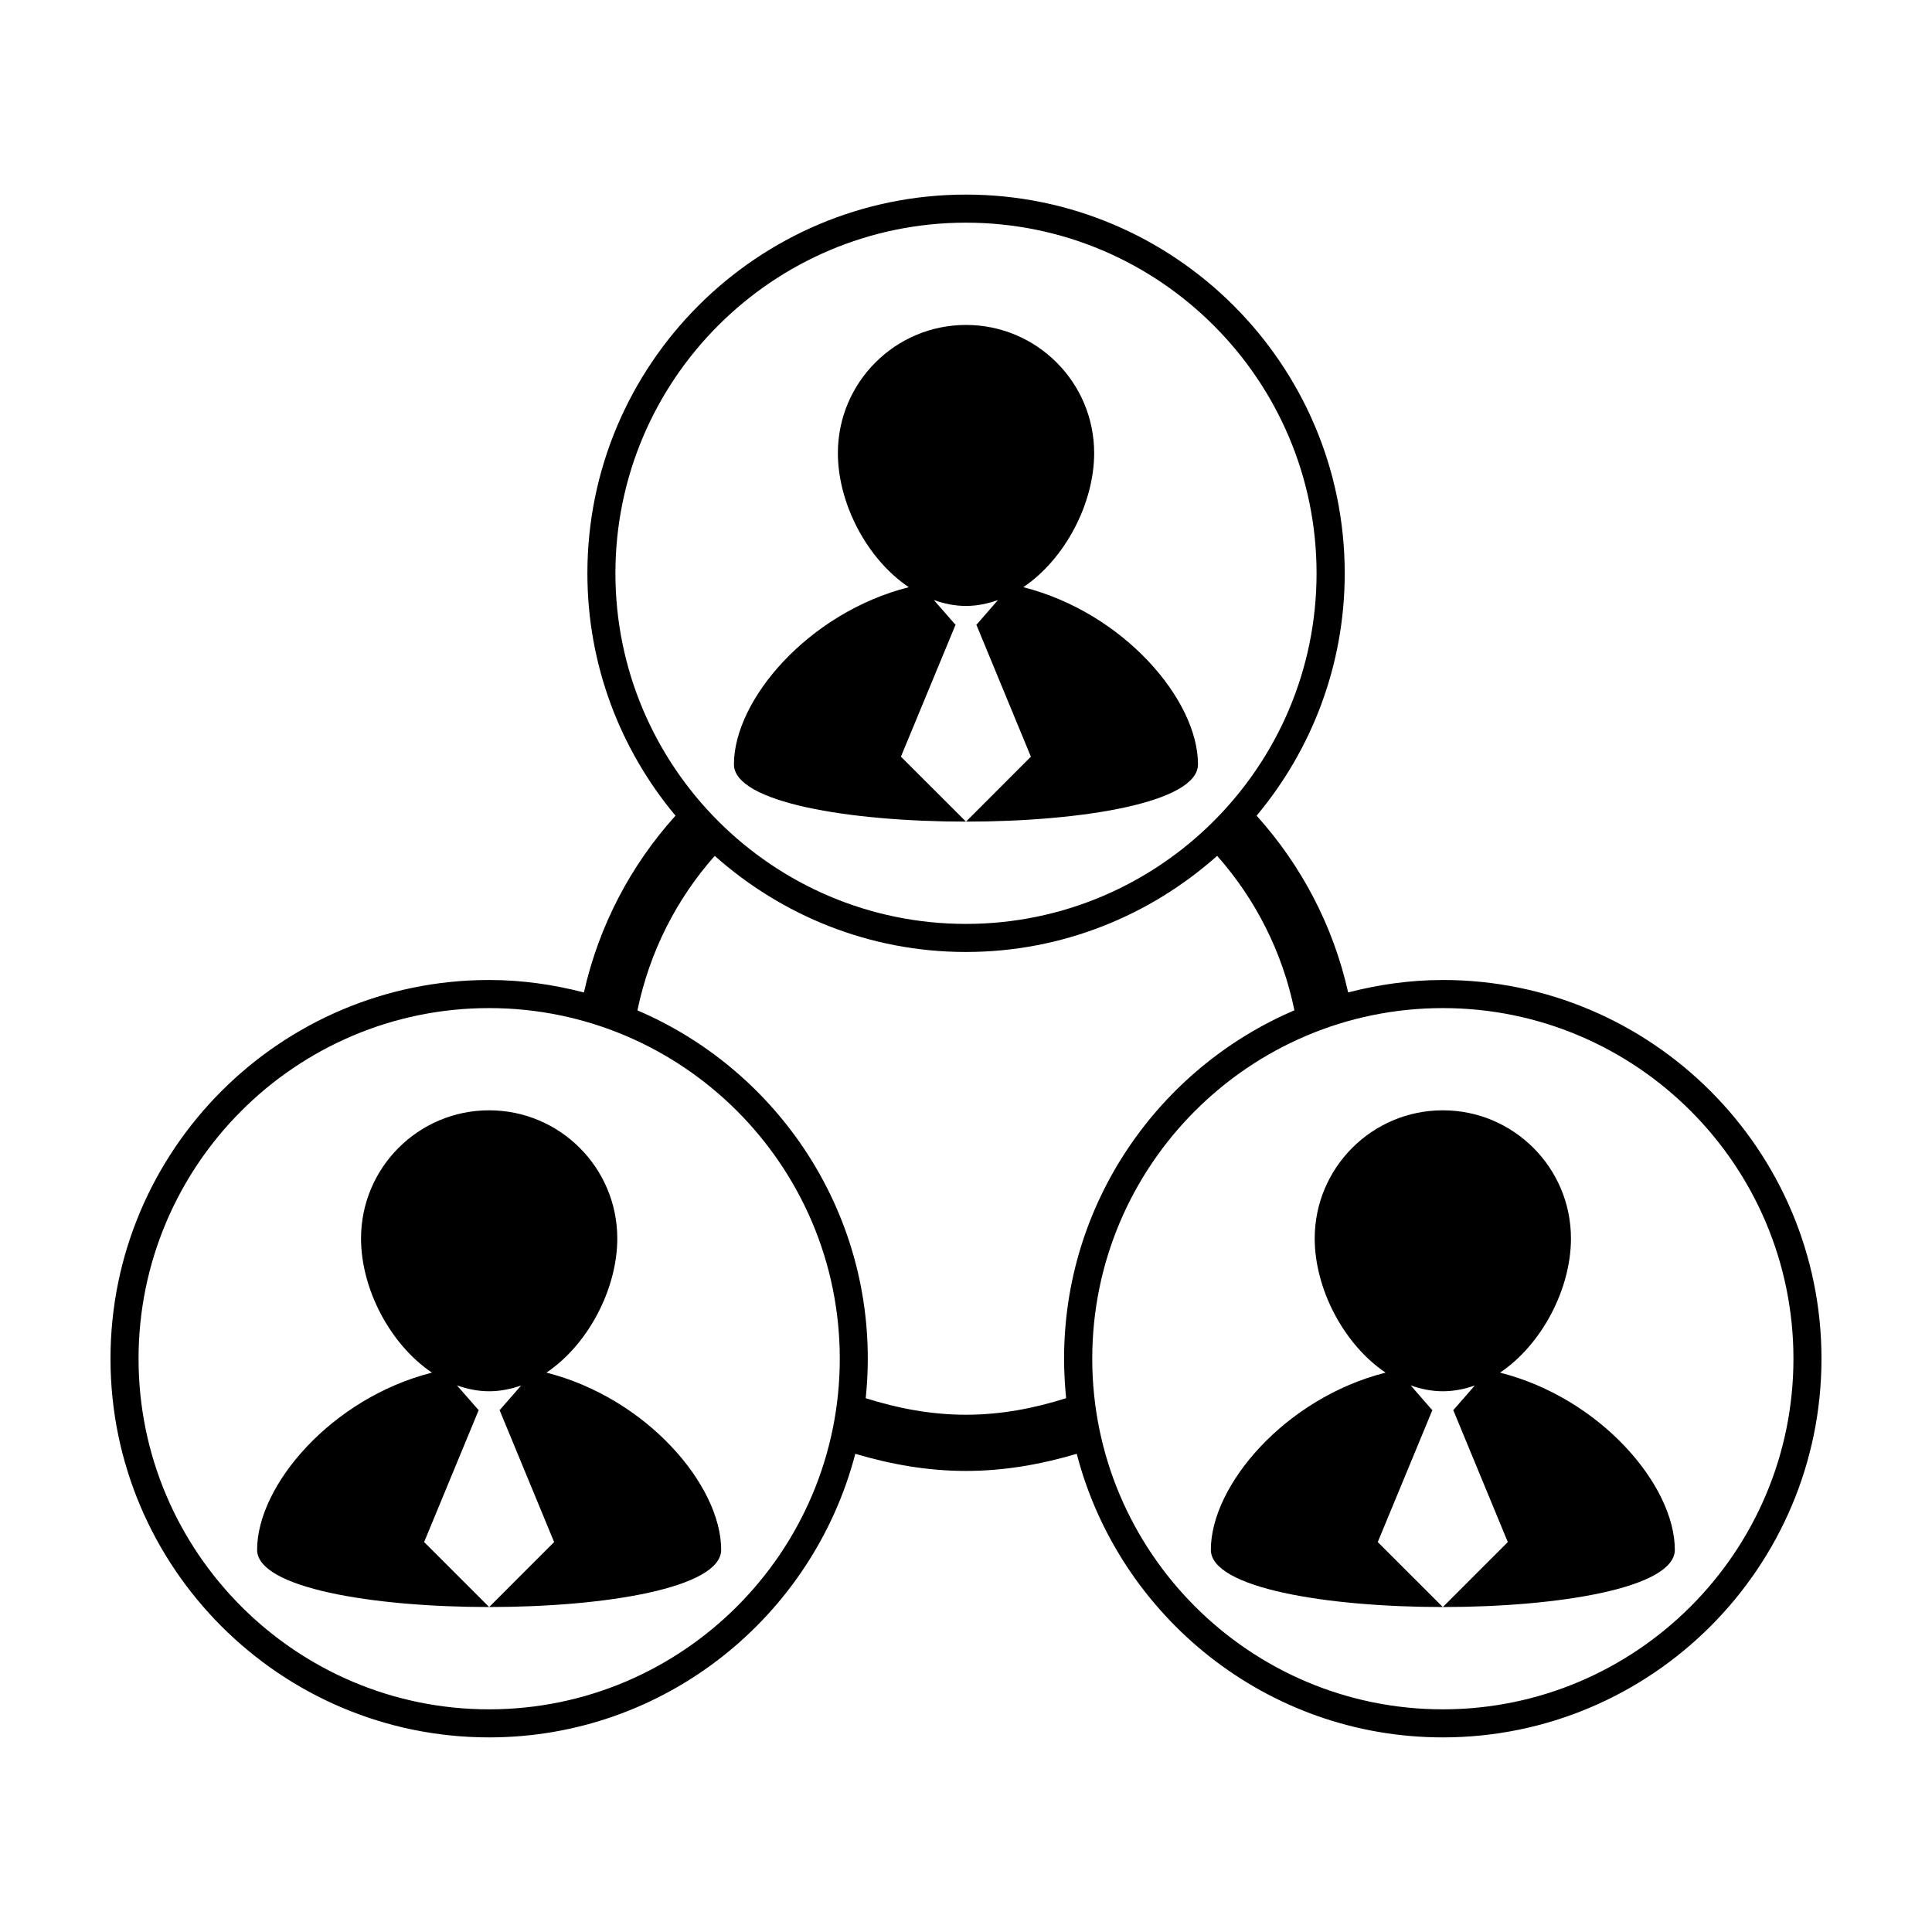 <?xml version="1.0" encoding="UTF-8"?>
<!-- Uploaded to: ICON Repo, www.svgrepo.com, Generator: ICON Repo Mixer Tools -->
<svg fill="#000000" width="800px" height="800px" version="1.1" viewBox="144 144 512 512" xmlns="http://www.w3.org/2000/svg">
 <g>
  <path d="m415.18 299.61c11.098-7.477 18.785-22.242 18.785-35.527 0-18.762-15.219-33.969-33.957-33.969-18.758 0-33.961 15.203-33.961 33.969 0 13.301 7.664 28.051 18.785 35.527-26.602 6.762-46.332 29.859-46.332 46.949 0 20.238 122.98 20.238 122.98 0-0.008-17.098-19.699-40.195-46.297-46.949zm-15.184 62.133-17.242-17.219 14.516-35.051-0.148-0.004-5.648-6.457c2.719 0.973 5.57 1.57 8.516 1.57 2.941 0 5.773-0.598 8.48-1.562l-5.617 6.457-0.137 0.004 14.48 35.051z"/>
  <path d="m288.81 507.76c11.113-7.473 18.777-22.238 18.777-35.547 0-18.75-15.219-33.969-33.957-33.969-18.762 0-33.953 15.219-33.953 33.969 0 13.312 7.652 28.035 18.793 35.547-26.602 6.75-46.332 29.855-46.332 46.945 0 20.234 122.98 20.234 122.98 0-0.008-17.098-19.723-40.195-46.312-46.945zm-15.18 62.125-17.23-17.227 14.496-35.051h-0.141l-5.656-6.465c2.734 0.961 5.578 1.559 8.52 1.559 2.957 0 5.773-0.586 8.5-1.535l-5.633 6.445h-0.125l14.488 35.051z"/>
  <path d="m526.36 403.71c-8.695 0-17.051 1.219-25.086 3.293-3.984-17.773-12.473-33.754-24.258-46.84 14.547-17.418 23.348-39.812 23.348-64.234 0-55.344-45.031-100.36-100.37-100.36-55.316 0-100.33 45.016-100.33 100.36 0 24.426 8.801 46.82 23.348 64.234-11.801 13.082-20.277 29.066-24.27 46.848-8.051-2.086-16.43-3.305-25.121-3.305-55.32 0.004-100.34 45.035-100.34 100.36 0 55.34 45.016 100.36 100.33 100.36 46.629 0 85.797-32.012 97.051-75.152 9.324 2.777 19.098 4.539 29.328 4.539 10.242 0 20.027-1.773 29.352-4.539 11.219 43.141 50.406 75.152 97.008 75.152 55.324 0 100.36-45.008 100.36-100.36 0-55.328-45.02-100.36-100.35-100.36zm-126.38-200.7c51.23 0 92.922 41.691 92.922 92.922 0 51.23-41.691 92.914-92.922 92.914-51.227 0-92.887-41.68-92.887-92.914 0-51.227 41.66-92.922 92.887-92.922zm-126.37 393.98c-51.223 0-92.891-41.691-92.891-92.914 0-51.254 41.68-92.922 92.891-92.922 51.254 0 92.941 41.672 92.941 92.922 0 51.215-41.695 92.914-92.941 92.914zm126.37-78.07c-9.273 0-18.137-1.715-26.555-4.379 0.352-3.445 0.551-6.938 0.551-10.488 0-41.379-25.195-76.973-61.051-92.289 3.203-15.523 10.359-29.508 20.484-40.953 17.73 15.773 41.012 25.473 66.559 25.473 25.555 0 48.855-9.691 66.59-25.473 10.125 11.426 17.281 25.418 20.477 40.93-35.852 15.324-61.043 50.93-61.043 92.309 0 3.531 0.207 7.023 0.539 10.48-8.391 2.676-17.25 4.391-26.551 4.391zm126.38 78.07c-51.223 0-92.902-41.691-92.902-92.914 0-51.254 41.68-92.922 92.902-92.922 51.23 0 92.922 41.672 92.922 92.922 0 51.215-41.691 92.914-92.922 92.914z"/>
  <path d="m541.52 507.76c11.133-7.473 18.801-22.238 18.801-35.547 0-18.75-15.219-33.969-33.957-33.969-18.742 0-33.953 15.219-33.953 33.969 0 13.312 7.656 28.035 18.777 35.547-26.598 6.75-46.301 29.855-46.301 46.945 0 20.234 122.96 20.234 122.96 0-0.008-17.098-19.711-40.195-46.328-46.945zm-15.156 62.125-17.242-17.227 14.504-35.051h-0.152l-5.629-6.465c2.715 0.961 5.562 1.559 8.516 1.559s5.773-0.586 8.488-1.535l-5.629 6.445h-0.125l14.488 35.051z"/>
 </g>
</svg>